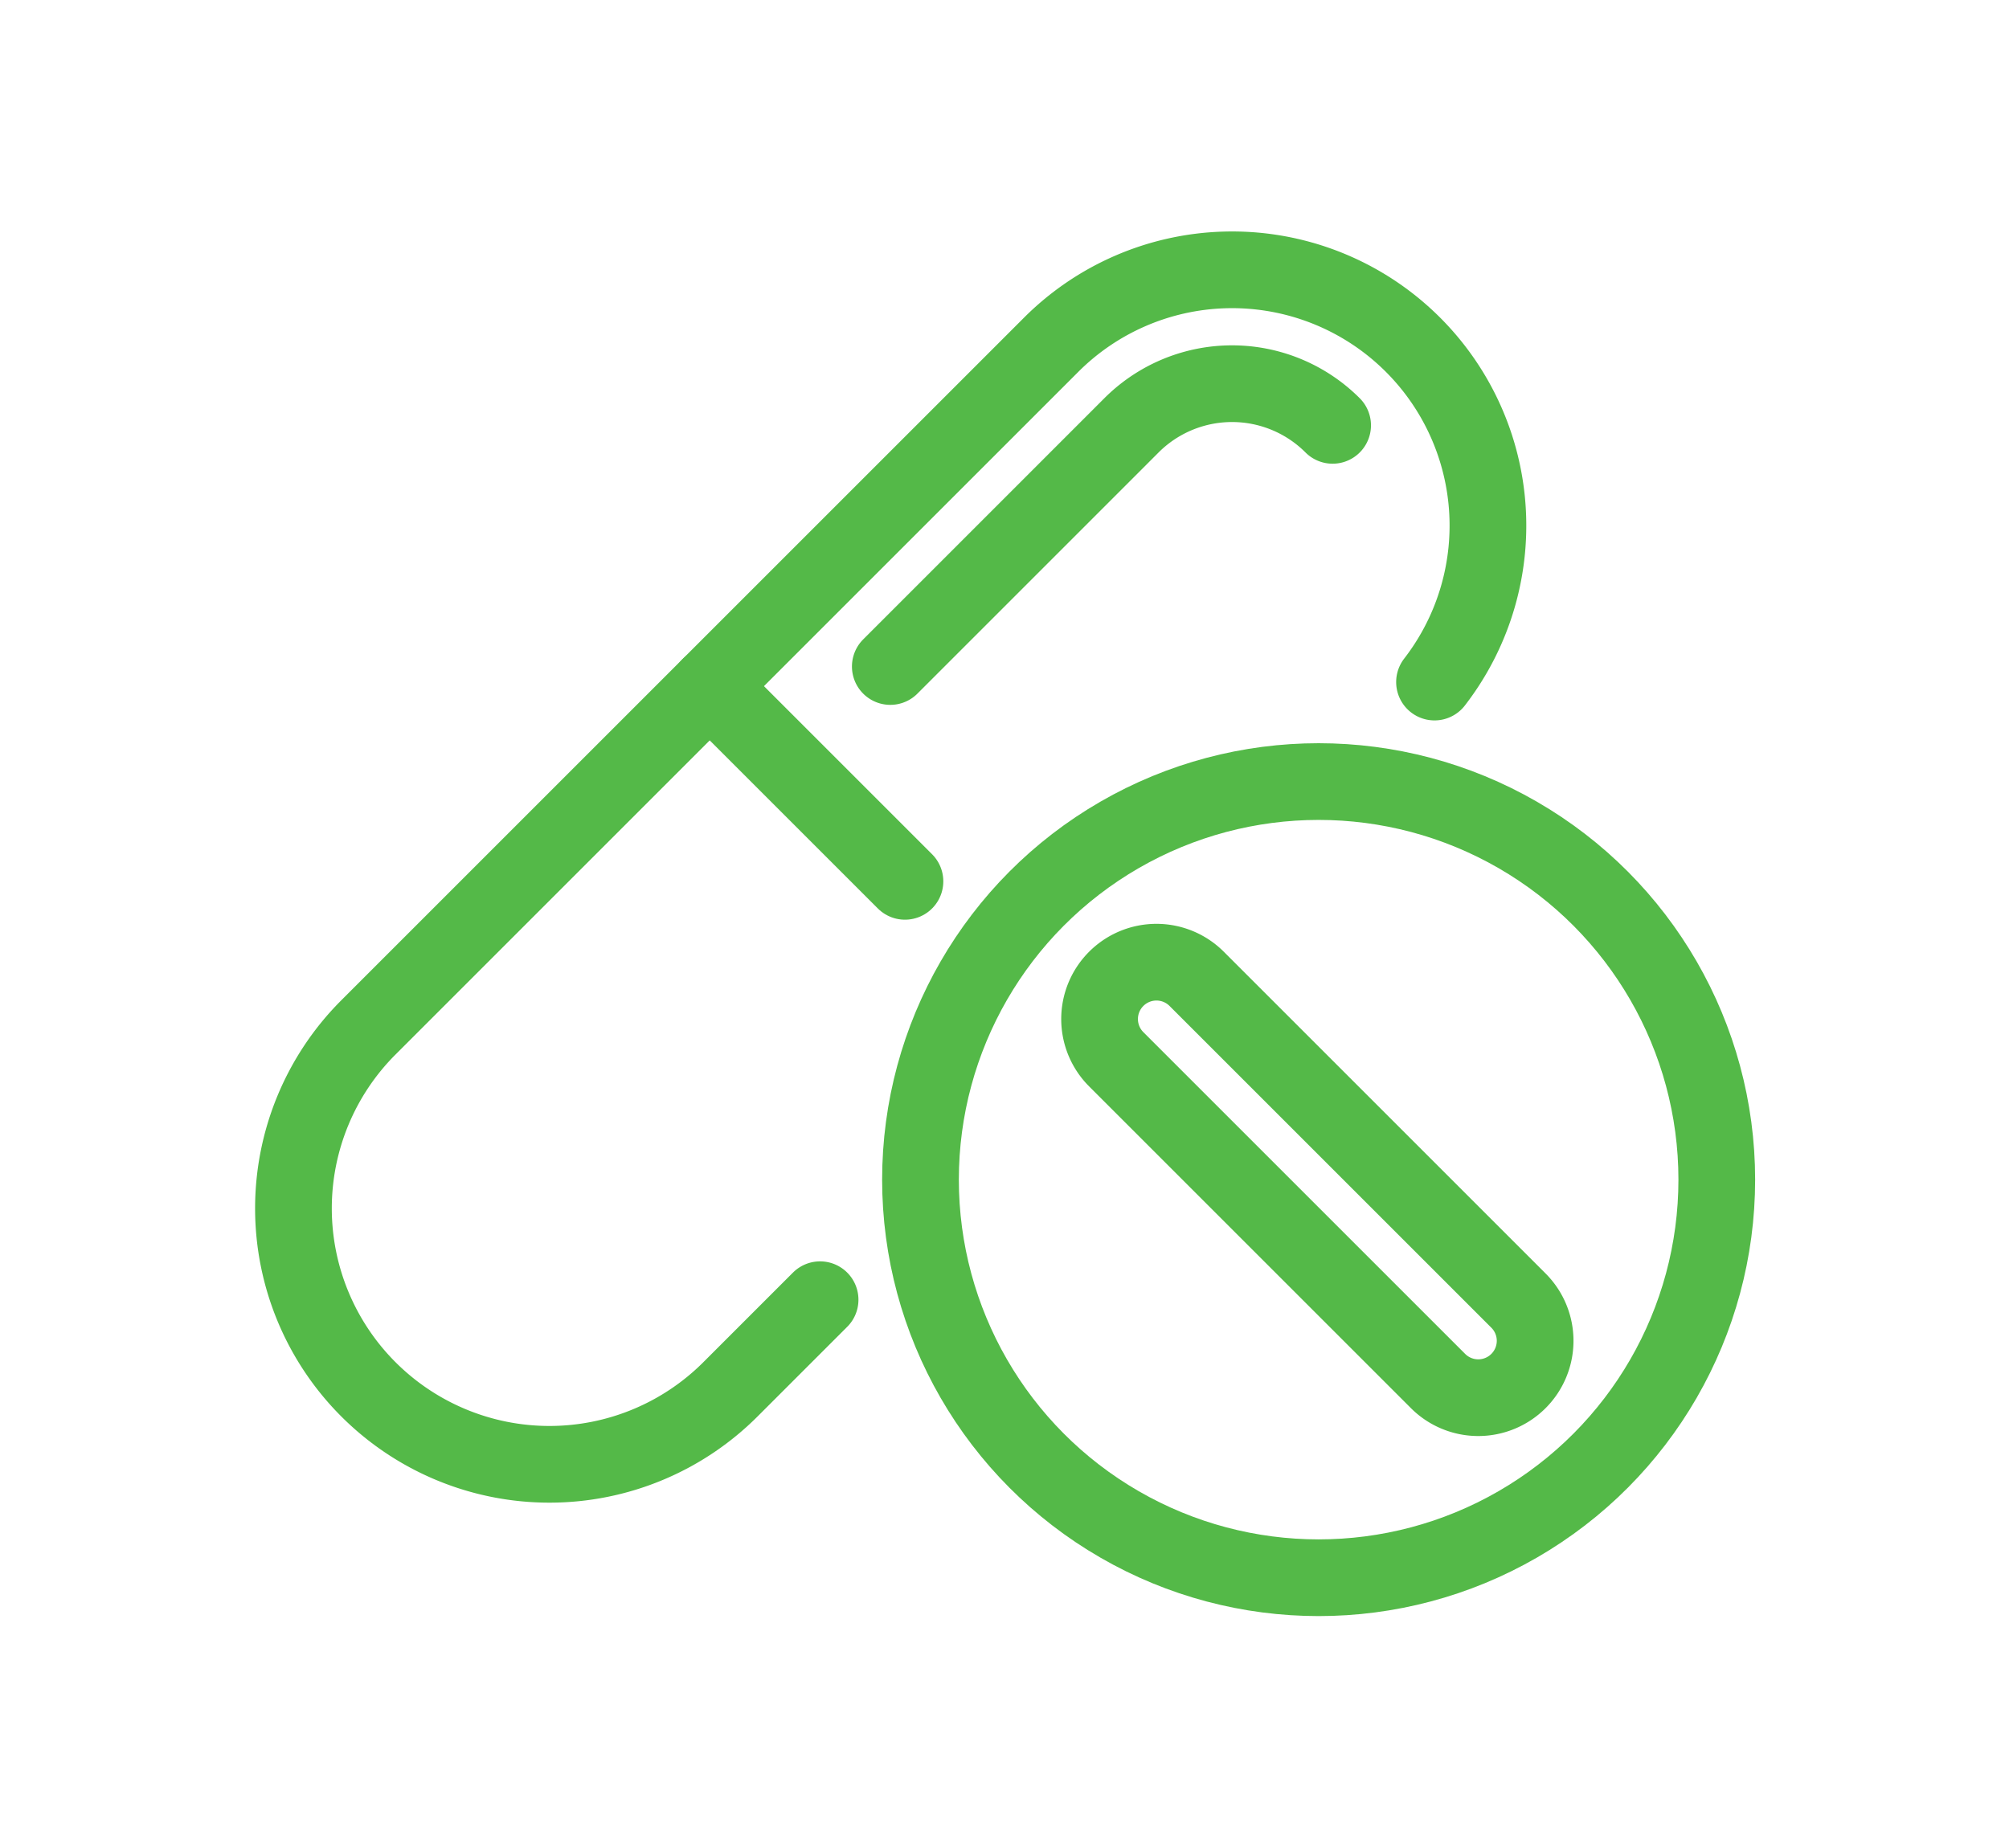 <svg xmlns="http://www.w3.org/2000/svg" xmlns:xlink="http://www.w3.org/1999/xlink" width="550" height="506" viewBox="0 0 550 506">
  <defs>
    <clipPath id="clip-Health_Food">
      <rect width="550" height="506"/>
    </clipPath>
  </defs>
  <g id="Health_Food" data-name="Health Food" clip-path="url(#clip-Health_Food)">
    <g id="Group_7" data-name="Group 7" transform="translate(-172.664 -387.091)">
      <circle id="Ellipse_4" data-name="Ellipse 4" cx="109" cy="109" r="109" transform="translate(424.664 601.091)" fill="none" stroke="#54b948" stroke-linecap="round" stroke-linejoin="round" stroke-width="21"/>
      <line id="Line_16" data-name="Line 16" x1="53.447" y1="53.446" transform="translate(366.965 574.966)" fill="none" stroke="#54b948" stroke-linecap="round" stroke-linejoin="round" stroke-width="21"/>
      <path id="Path_21" data-name="Path 21" d="M565.389,573.844A70.042,70.042,0,0,0,460.4,481.527L273.527,668.4a70.079,70.079,0,0,0,99.107,99.107l24.543-24.543" transform="translate(0 0)" fill="none" stroke="#54b948" stroke-linecap="round" stroke-linejoin="round" stroke-width="21"/>
      <path id="Path_22" data-name="Path 22" d="M273.985,542.437l66.03-66.038a38.932,38.932,0,0,1,55.059.008" transform="translate(142.417 27.148)" fill="none" stroke="#54b948" stroke-linecap="round" stroke-linejoin="round" stroke-width="21"/>
      <path id="Path_23" data-name="Path 23" d="M285.9,489.9h0a15.57,15.57,0,0,1,22.02,0l88.1,88.1a15.57,15.57,0,0,1,0,22.02h0a15.57,15.57,0,0,1-22.02,0l-88.1-88.1A15.57,15.57,0,0,1,285.9,489.9Z" transform="translate(192.354 165.208)" fill="none" stroke="#54b948" stroke-linecap="round" stroke-linejoin="round" stroke-width="21"/>
    </g>
  </g>
</svg>
